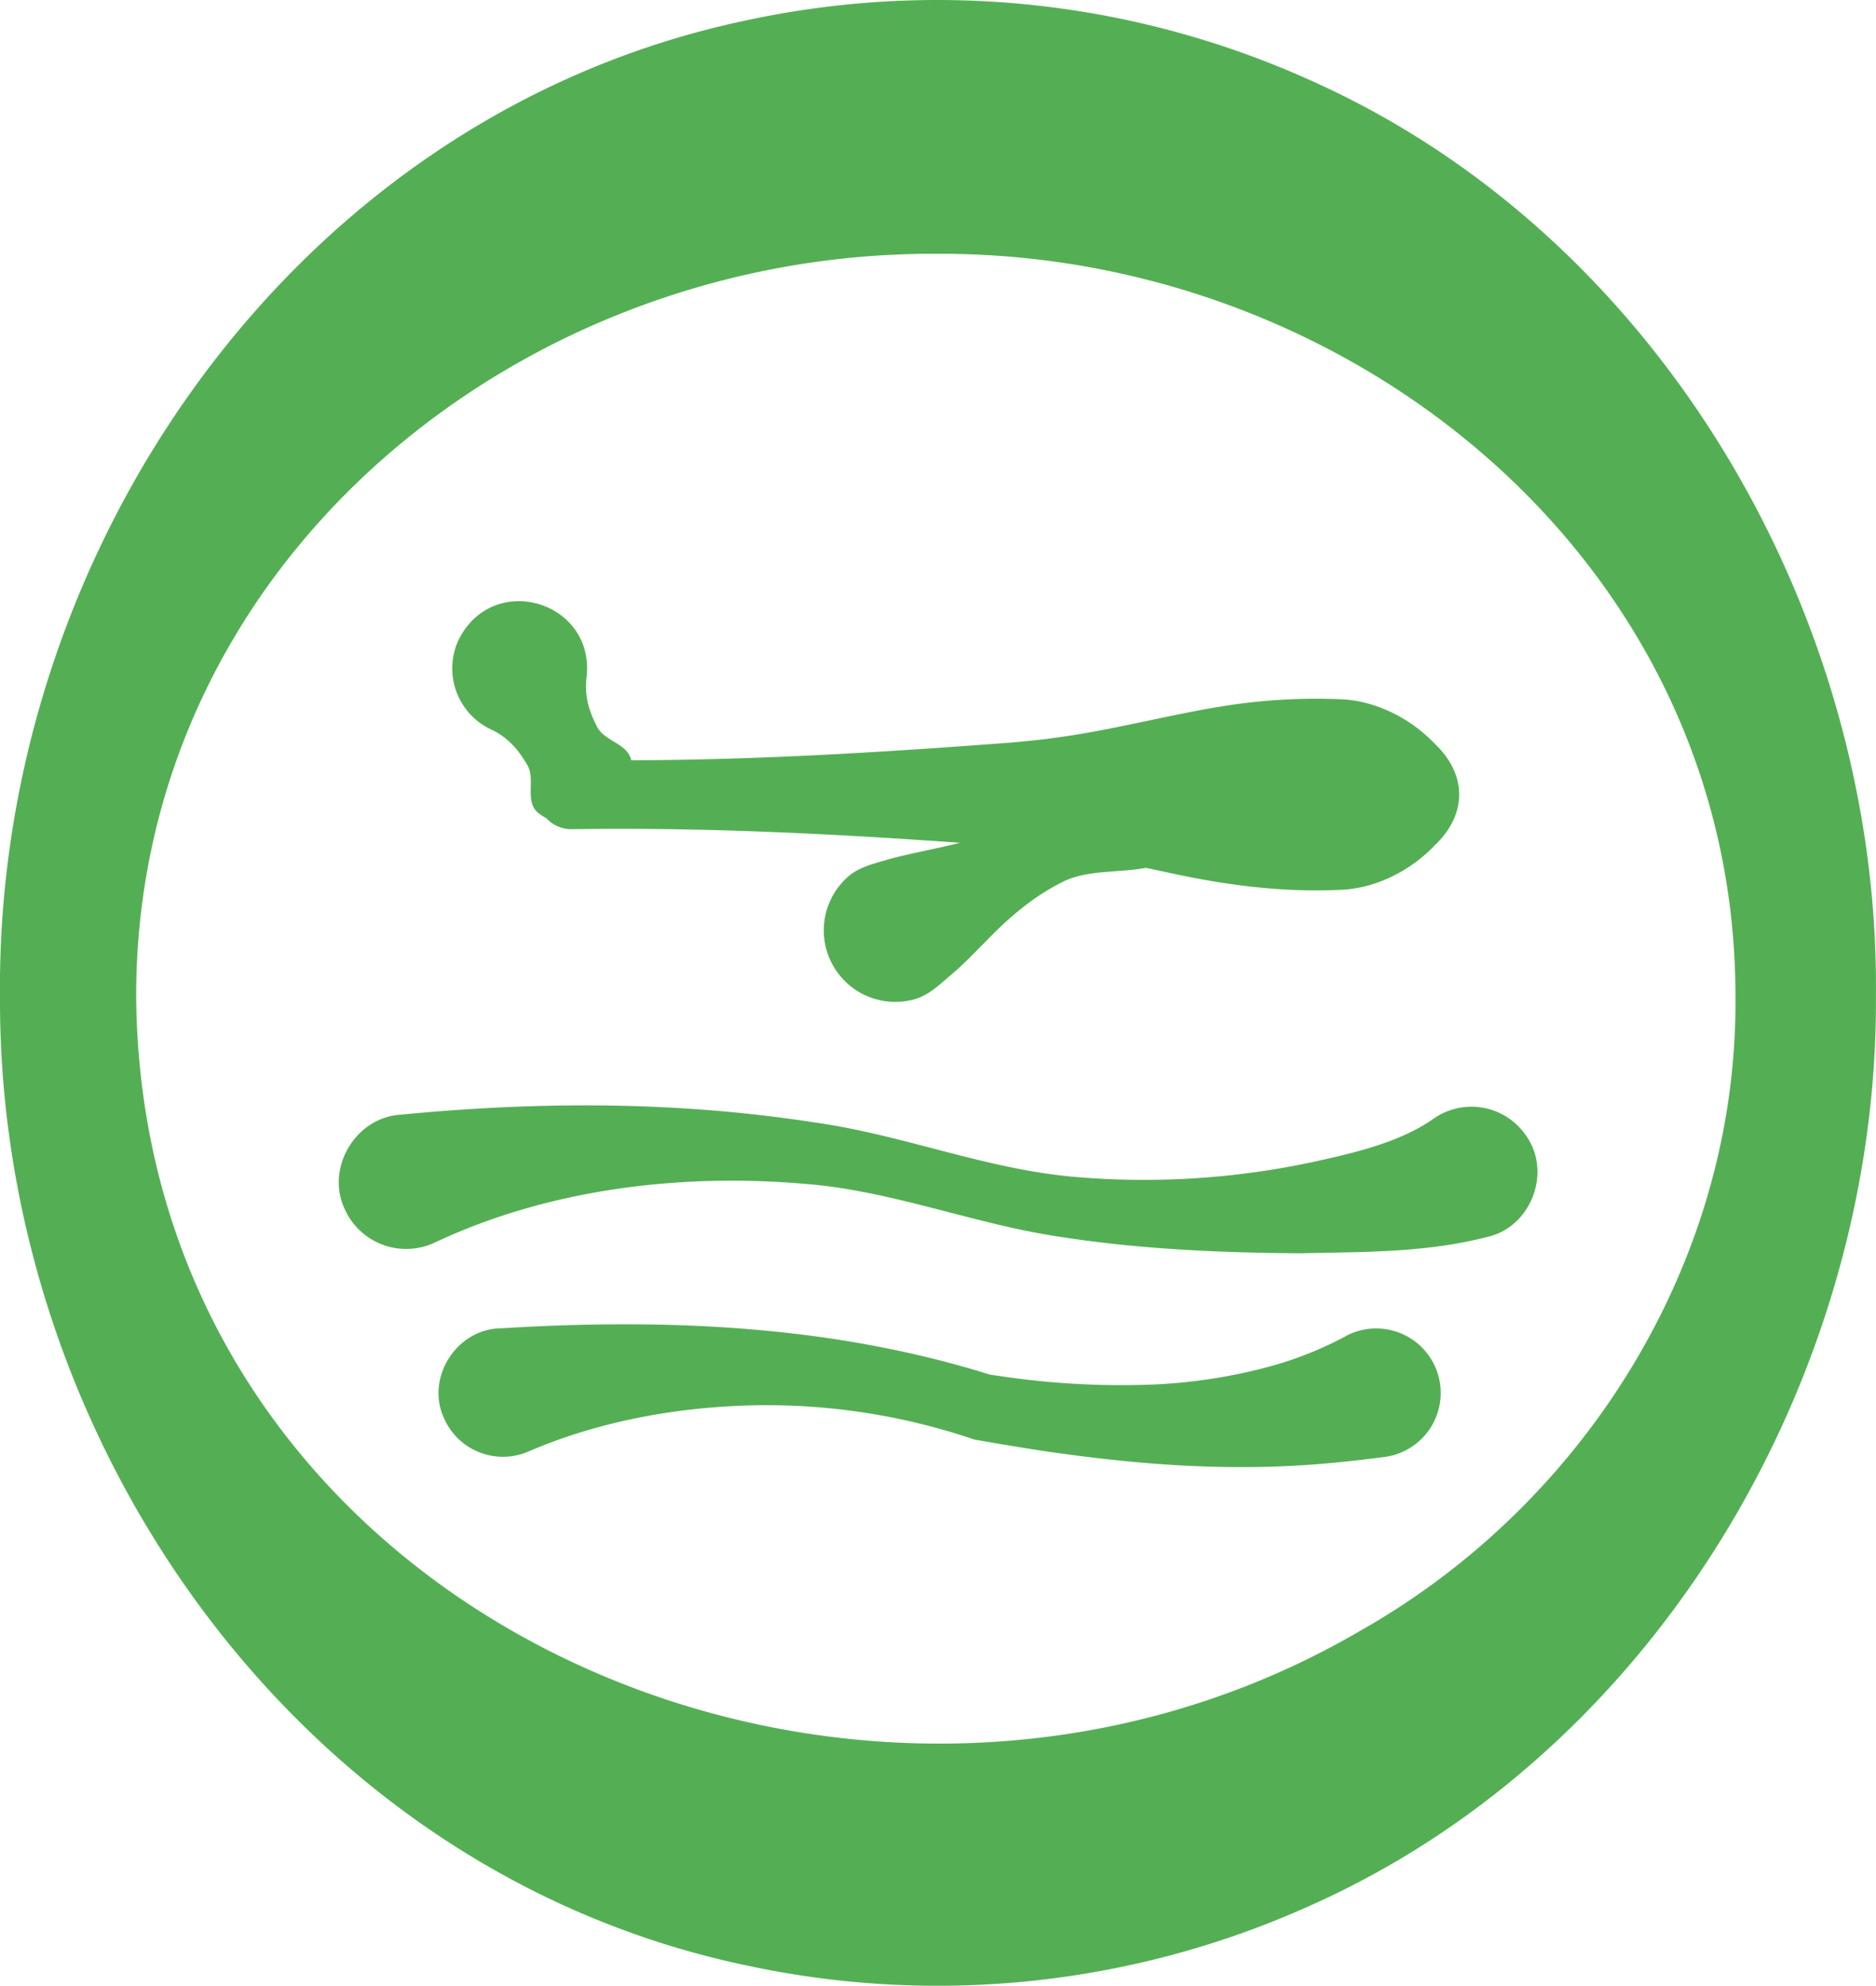 <?xml version="1.0" encoding="UTF-8"?> <svg xmlns="http://www.w3.org/2000/svg" viewBox="0 0 541.45 573.02"><g id="b8d120d0-68bd-44af-9a3c-60755648cb02" data-name="Capa 2"><g id="af18d786-bfc4-467a-8aab-03701b67554d" data-name="Capa 1"><path d="M379.59,23.8A261.78,261.78,0,0,0,214.49,6.07C85.32,33.64-1.16,158.34,0,287.36-.64,416,86.17,539.69,214.81,567A261.73,261.73,0,0,0,379,549.49C479.21,504.42,542.07,395.7,541.43,287.36,542.52,178.76,480,69.25,379.59,23.8Zm13.15,446.69c-146.3,85.6-352.1-4.71-353.44-183.13.1-125.11,110.6-214.8,231.11-214.12,120-.57,230.48,89.39,230.47,214.12C501.66,363.08,458,433.53,392.74,470.49Z" fill="#54af54"></path><path d="M141.92,210.58c4.68,2.25,7.67,5.72,10.12,9.93,2.67,4.08-.65,10.22,3,13.83a16.84,16.84,0,0,0,2.64,1.76,9.92,9.92,0,0,0,7.48,3.17c37.34-.58,74.65,1.27,111.91,3.92-6.69,1.69-13.55,2.9-20.15,4.63-4.32,1.32-8.87,2.21-12.26,5.24a20.64,20.64,0,0,0,19.15,35.32c4.39-1.19,7.62-4.52,11.08-7.43s6.63-6.33,9.9-9.58c6.33-6.54,13.18-12.43,21.24-16.54,7.22-4,16.56-2.85,24.71-4.41l8.25,1.76c15.59,3.34,31.54,5.33,47.41,4.6,10.08-.22,20.41-5.21,27.66-12.81,9.37-8.88,9.54-20.36,0-29.4-7.25-7.6-17.58-12.59-27.66-12.81a168.54,168.54,0,0,0-31.61,1.73c-15.23,2.27-32.15,6.8-47.4,9-5.27.77-10.54,1.38-15.81,1.8-36.41,2.77-72.87,5-109.37,5.09-1.13-5-8-5.48-10-9.91-2.23-4.32-3.54-8.71-2.93-13.87,2.66-22.09-27.1-31.07-37-10.8A19.46,19.46,0,0,0,141.92,210.58Z" fill="#54af54"></path><path d="M388.27,385.64a105.57,105.57,0,0,1-23.74,9.18,154.57,154.57,0,0,1-32.41,4.72,235.22,235.22,0,0,1-40.22-2l-6.19-.88c-45.59-14.3-93.55-16.29-141.06-13.37-12.82.1-21.9,14.23-16.5,25.94a18.54,18.54,0,0,0,24.4,9.59c20-8.57,41.81-12.63,63.56-13.27a186.27,186.27,0,0,1,65.11,9.84c6.56,1.17,15.26,2.6,21.85,3.58,21.65,3.1,43.42,5,65.41,4.19,10-.34,20.11-1.3,30.45-2.67a18.62,18.62,0,1,0-10.66-34.88Z" fill="#54af54"></path><path d="M413.7,322.84c-8.28,5.83-19.36,9.05-31.68,11.77A232.53,232.53,0,0,1,309,339.49c-25.25-2.38-49.11-12.23-74.29-15.66-39.44-6.09-79.08-6.05-118.92-2.2-13.28.73-22.07,15.68-16.12,27.64a19.41,19.41,0,0,0,25.83,9.27c32.83-15.44,70.83-20.06,107.05-16.91,25.26,2,49.14,11.81,74.24,15.39,22.57,3.46,45.85,4.5,68.67,4.62,17.81-.41,35.74-.09,53.64-4.67,12.85-2.79,19-18.86,11.19-29.51A19.05,19.05,0,0,0,413.7,322.84Z" fill="#54af54"></path></g></g></svg> 